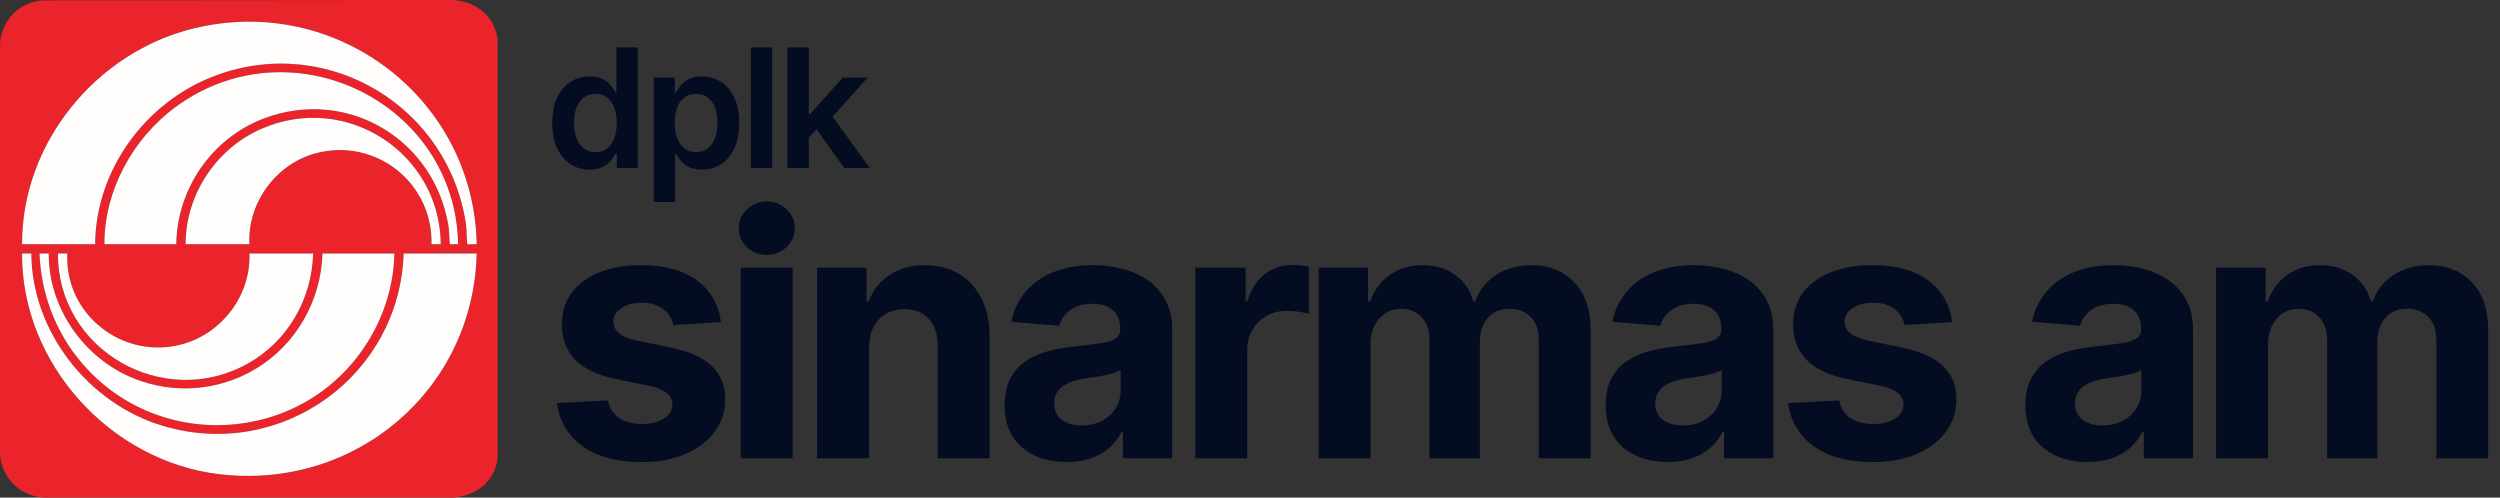 <svg width="211" height="42" viewBox="0 0 211 42" fill="none" xmlns="http://www.w3.org/2000/svg">
<rect x="0" y="0" width="211" height="42" fill="#333333" stroke="none"/>
<path d="M49.758 14.316C49.158 14.316 48.621 14.162 48.148 13.854C47.674 13.546 47.299 13.098 47.024 12.511C46.749 11.925 46.611 11.212 46.611 10.374C46.611 9.525 46.751 8.809 47.029 8.226C47.311 7.639 47.69 7.197 48.167 6.898C48.645 6.597 49.177 6.446 49.763 6.446C50.211 6.446 50.579 6.522 50.867 6.675C51.155 6.824 51.384 7.005 51.553 7.217C51.722 7.425 51.853 7.623 51.946 7.808H52.02V4H53.825V14.182H52.055V12.979H51.946C51.853 13.164 51.719 13.361 51.543 13.57C51.367 13.776 51.136 13.951 50.847 14.097C50.559 14.243 50.196 14.316 49.758 14.316ZM50.261 12.839C50.642 12.839 50.966 12.737 51.235 12.531C51.503 12.322 51.707 12.032 51.846 11.661C51.986 11.29 52.055 10.857 52.055 10.364C52.055 9.87 51.986 9.441 51.846 9.076C51.711 8.711 51.508 8.428 51.24 8.226C50.975 8.024 50.648 7.923 50.261 7.923C49.859 7.923 49.525 8.027 49.256 8.236C48.988 8.445 48.786 8.733 48.65 9.101C48.514 9.469 48.446 9.89 48.446 10.364C48.446 10.841 48.514 11.267 48.65 11.641C48.789 12.012 48.993 12.306 49.261 12.521C49.533 12.733 49.866 12.839 50.261 12.839Z" fill="#040C22"/>
<path d="M55.183 17.046V6.545H56.953V7.808H57.057C57.15 7.623 57.281 7.425 57.45 7.217C57.619 7.005 57.848 6.824 58.136 6.675C58.424 6.522 58.792 6.446 59.24 6.446C59.83 6.446 60.362 6.597 60.836 6.898C61.313 7.197 61.691 7.639 61.969 8.226C62.251 8.809 62.392 9.525 62.392 10.374C62.392 11.212 62.254 11.925 61.979 12.511C61.704 13.098 61.329 13.546 60.855 13.854C60.382 14.162 59.845 14.316 59.245 14.316C58.807 14.316 58.444 14.243 58.156 14.097C57.868 13.951 57.636 13.776 57.46 13.57C57.288 13.361 57.153 13.164 57.057 12.979H56.983V17.046H55.183ZM56.948 10.364C56.948 10.857 57.017 11.29 57.157 11.661C57.299 12.032 57.503 12.322 57.768 12.531C58.037 12.737 58.361 12.839 58.743 12.839C59.14 12.839 59.473 12.733 59.742 12.521C60.01 12.306 60.212 12.012 60.348 11.641C60.488 11.267 60.557 10.841 60.557 10.364C60.557 9.89 60.489 9.469 60.353 9.101C60.218 8.733 60.015 8.445 59.747 8.236C59.478 8.027 59.144 7.923 58.743 7.923C58.358 7.923 58.032 8.024 57.763 8.226C57.495 8.428 57.291 8.711 57.152 9.076C57.016 9.441 56.948 9.87 56.948 10.364Z" fill="#040C22"/>
<path d="M65.173 4V14.182H63.373V4H65.173Z" fill="#040C22"/>
<path d="M68.104 11.786L68.099 9.613H68.387L71.132 6.545H73.235L69.859 10.304H69.486L68.104 11.786ZM66.463 14.182V4H68.263V14.182H66.463ZM71.256 14.182L68.77 10.707L69.983 9.439L73.409 14.182H71.256Z" fill="#040C22"/>
<path d="M60.845 27.18L56.834 27.432C56.765 27.083 56.618 26.768 56.391 26.489C56.165 26.202 55.867 25.975 55.496 25.808C55.133 25.633 54.697 25.546 54.19 25.546C53.511 25.546 52.939 25.692 52.472 25.986C52.006 26.272 51.773 26.657 51.773 27.139C51.773 27.523 51.924 27.848 52.225 28.113C52.527 28.378 53.045 28.591 53.779 28.752L56.638 29.339C58.174 29.66 59.319 30.177 60.074 30.89C60.828 31.602 61.205 32.538 61.205 33.698C61.205 34.753 60.9 35.678 60.29 36.475C59.686 37.271 58.856 37.893 57.8 38.34C56.751 38.78 55.541 39 54.169 39C52.078 39 50.412 38.556 49.17 37.669C47.936 36.775 47.213 35.56 47 34.023L51.31 33.792C51.44 34.442 51.756 34.938 52.256 35.28C52.757 35.615 53.398 35.783 54.18 35.783C54.948 35.783 55.565 35.633 56.031 35.333C56.504 35.025 56.744 34.63 56.751 34.148C56.744 33.743 56.576 33.411 56.247 33.153C55.918 32.888 55.411 32.685 54.725 32.545L51.989 31.99C50.446 31.676 49.297 31.131 48.543 30.355C47.795 29.58 47.422 28.591 47.422 27.39C47.422 26.356 47.696 25.465 48.245 24.718C48.8 23.971 49.578 23.394 50.58 22.989C51.588 22.584 52.767 22.381 54.118 22.381C56.114 22.381 57.684 22.811 58.829 23.67C59.981 24.529 60.653 25.7 60.845 27.18Z" fill="#040C22"/>
<path d="M62.516 38.686V22.591H66.898V38.686H62.516ZM64.717 21.516C64.066 21.516 63.507 21.296 63.041 20.856C62.581 20.409 62.352 19.875 62.352 19.253C62.352 18.638 62.581 18.111 63.041 17.671C63.507 17.224 64.066 17 64.717 17C65.369 17 65.924 17.224 66.384 17.671C66.85 18.111 67.083 18.638 67.083 19.253C67.083 19.875 66.85 20.409 66.384 20.856C65.924 21.296 65.369 21.516 64.717 21.516Z" fill="#040C22"/>
<path d="M73.342 29.381V38.686H68.96V22.591H73.136V25.43H73.321C73.671 24.494 74.257 23.754 75.08 23.209C75.903 22.657 76.901 22.381 78.073 22.381C79.171 22.381 80.127 22.626 80.943 23.115C81.759 23.604 82.394 24.302 82.846 25.21C83.299 26.112 83.525 27.187 83.525 28.438V38.686H79.143V29.234C79.15 28.249 78.903 27.481 78.403 26.929C77.902 26.37 77.213 26.091 76.335 26.091C75.745 26.091 75.224 26.22 74.772 26.478C74.326 26.737 73.976 27.114 73.722 27.61C73.476 28.099 73.349 28.689 73.342 29.381Z" fill="#040C22"/>
<path d="M90.036 38.989C89.028 38.989 88.129 38.811 87.341 38.455C86.552 38.092 85.928 37.557 85.469 36.852C85.016 36.139 84.79 35.252 84.79 34.19C84.79 33.296 84.951 32.545 85.273 31.938C85.596 31.33 86.034 30.841 86.59 30.471C87.145 30.1 87.776 29.821 88.483 29.632C89.196 29.444 89.943 29.311 90.725 29.234C91.644 29.136 92.385 29.046 92.947 28.962C93.509 28.871 93.917 28.738 94.171 28.564C94.425 28.389 94.552 28.13 94.552 27.788V27.725C94.552 27.062 94.346 26.548 93.934 26.185C93.53 25.822 92.954 25.64 92.206 25.64C91.418 25.64 90.79 25.818 90.324 26.174C89.858 26.524 89.549 26.964 89.398 27.495L85.345 27.16C85.551 26.181 85.956 25.336 86.559 24.624C87.163 23.904 87.941 23.352 88.894 22.968C89.854 22.577 90.965 22.381 92.227 22.381C93.105 22.381 93.945 22.486 94.747 22.696C95.556 22.905 96.273 23.23 96.897 23.67C97.528 24.11 98.025 24.676 98.388 25.368C98.752 26.052 98.933 26.873 98.933 27.83V38.686H94.778V36.454H94.654C94.401 36.957 94.061 37.4 93.636 37.785C93.211 38.162 92.7 38.459 92.103 38.675C91.507 38.885 90.818 38.989 90.036 38.989ZM91.291 35.909C91.935 35.909 92.504 35.78 92.998 35.521C93.492 35.256 93.879 34.9 94.161 34.452C94.442 34.005 94.582 33.499 94.582 32.933V31.225C94.445 31.316 94.257 31.4 94.017 31.477C93.783 31.546 93.519 31.613 93.225 31.676C92.93 31.732 92.635 31.784 92.34 31.833C92.045 31.875 91.778 31.913 91.538 31.948C91.023 32.025 90.574 32.147 90.19 32.315C89.806 32.483 89.508 32.709 89.295 32.996C89.083 33.275 88.976 33.625 88.976 34.044C88.976 34.651 89.192 35.116 89.624 35.437C90.063 35.752 90.619 35.909 91.291 35.909Z" fill="#040C22"/>
<path d="M100.885 38.686V22.591H105.133V25.399H105.297C105.585 24.4 106.069 23.646 106.748 23.136C107.427 22.619 108.208 22.36 109.093 22.36C109.312 22.36 109.549 22.374 109.803 22.402C110.057 22.43 110.279 22.469 110.471 22.517V26.478C110.266 26.416 109.981 26.36 109.618 26.311C109.254 26.262 108.922 26.237 108.62 26.237C107.975 26.237 107.399 26.381 106.892 26.667C106.391 26.946 105.993 27.338 105.699 27.84C105.411 28.343 105.267 28.923 105.267 29.58V38.686H100.885Z" fill="#040C22"/>
<path d="M111.289 38.686V22.591H115.465V25.43H115.65C115.979 24.488 116.528 23.744 117.296 23.199C118.064 22.654 118.983 22.381 120.052 22.381C121.136 22.381 122.058 22.657 122.819 23.209C123.581 23.754 124.088 24.494 124.342 25.43H124.506C124.829 24.508 125.412 23.771 126.255 23.22C127.105 22.661 128.11 22.381 129.269 22.381C130.743 22.381 131.94 22.86 132.859 23.817C133.785 24.767 134.247 26.115 134.247 27.861V38.686H129.876V28.742C129.876 27.848 129.643 27.177 129.176 26.73C128.71 26.283 128.127 26.059 127.428 26.059C126.632 26.059 126.012 26.318 125.566 26.835C125.12 27.345 124.897 28.019 124.897 28.857V38.686H120.649V28.647C120.649 27.858 120.426 27.229 119.98 26.761C119.542 26.293 118.962 26.059 118.242 26.059C117.755 26.059 117.316 26.185 116.925 26.436C116.541 26.681 116.236 27.027 116.01 27.474C115.784 27.914 115.671 28.431 115.671 29.025V38.686H111.289Z" fill="#040C22"/>
<path d="M140.766 38.989C139.758 38.989 138.859 38.811 138.071 38.455C137.282 38.092 136.658 37.557 136.199 36.852C135.746 36.139 135.52 35.252 135.52 34.19C135.52 33.296 135.681 32.545 136.003 31.938C136.326 31.33 136.764 30.841 137.32 30.471C137.875 30.1 138.506 29.821 139.213 29.632C139.926 29.444 140.673 29.311 141.455 29.234C142.374 29.136 143.114 29.046 143.677 28.962C144.239 28.871 144.647 28.738 144.901 28.564C145.155 28.389 145.281 28.13 145.281 27.788V27.725C145.281 27.062 145.076 26.548 144.664 26.185C144.26 25.822 143.684 25.64 142.936 25.64C142.148 25.64 141.52 25.818 141.054 26.174C140.587 26.524 140.279 26.964 140.128 27.495L136.075 27.16C136.281 26.181 136.686 25.336 137.289 24.624C137.892 23.904 138.671 23.352 139.624 22.968C140.584 22.577 141.695 22.381 142.957 22.381C143.834 22.381 144.675 22.486 145.477 22.696C146.286 22.905 147.003 23.23 147.627 23.67C148.258 24.11 148.755 24.676 149.118 25.368C149.482 26.052 149.663 26.873 149.663 27.83V38.686H145.508V36.454H145.384C145.131 36.957 144.791 37.4 144.366 37.785C143.941 38.162 143.43 38.459 142.833 38.675C142.237 38.885 141.548 38.989 140.766 38.989ZM142.021 35.909C142.665 35.909 143.234 35.78 143.728 35.521C144.222 35.256 144.609 34.9 144.891 34.452C145.172 34.005 145.312 33.499 145.312 32.933V31.225C145.175 31.316 144.987 31.4 144.747 31.477C144.513 31.546 144.249 31.613 143.954 31.676C143.66 31.732 143.365 31.784 143.07 31.833C142.775 31.875 142.508 31.913 142.268 31.948C141.753 32.025 141.304 32.147 140.92 32.315C140.536 32.483 140.238 32.709 140.025 32.996C139.813 33.275 139.706 33.625 139.706 34.044C139.706 34.651 139.922 35.116 140.354 35.437C140.793 35.752 141.349 35.909 142.021 35.909Z" fill="#040C22"/>
<path d="M164.76 27.18L160.749 27.432C160.68 27.083 160.533 26.768 160.306 26.489C160.08 26.202 159.782 25.975 159.412 25.808C159.048 25.633 158.613 25.546 158.105 25.546C157.426 25.546 156.854 25.692 156.387 25.986C155.921 26.272 155.688 26.657 155.688 27.139C155.688 27.523 155.839 27.848 156.141 28.113C156.442 28.378 156.96 28.591 157.694 28.752L160.553 29.339C162.089 29.66 163.235 30.177 163.989 30.89C164.743 31.602 165.12 32.538 165.12 33.698C165.12 34.753 164.815 35.678 164.205 36.475C163.601 37.271 162.772 37.893 161.716 38.34C160.666 38.78 159.456 39 158.085 39C155.993 39 154.327 38.556 153.086 37.669C151.851 36.775 151.128 35.56 150.915 34.023L155.225 33.792C155.355 34.442 155.671 34.938 156.171 35.28C156.672 35.615 157.313 35.783 158.095 35.783C158.863 35.783 159.48 35.633 159.946 35.333C160.42 35.025 160.66 34.63 160.666 34.148C160.66 33.743 160.492 33.411 160.162 33.153C159.833 32.888 159.326 32.685 158.64 32.545L155.904 31.99C154.361 31.676 153.212 31.131 152.458 30.355C151.711 29.58 151.337 28.591 151.337 27.39C151.337 26.356 151.611 25.465 152.16 24.718C152.715 23.971 153.494 23.394 154.495 22.989C155.503 22.584 156.682 22.381 158.033 22.381C160.029 22.381 161.599 22.811 162.744 23.67C163.896 24.529 164.568 25.7 164.76 27.18Z" fill="#040C22"/>
<path d="M176.192 38.989C175.184 38.989 174.286 38.811 173.497 38.455C172.709 38.092 172.085 37.557 171.625 36.852C171.173 36.139 170.946 35.252 170.946 34.19C170.946 33.296 171.108 32.545 171.43 31.938C171.752 31.33 172.191 30.841 172.747 30.471C173.302 30.1 173.933 29.821 174.639 29.632C175.352 29.444 176.1 29.311 176.882 29.234C177.8 29.136 178.541 29.046 179.103 28.962C179.666 28.871 180.074 28.738 180.327 28.564C180.581 28.389 180.708 28.13 180.708 27.788V27.725C180.708 27.062 180.502 26.548 180.091 26.185C179.686 25.822 179.11 25.64 178.363 25.64C177.574 25.64 176.947 25.818 176.48 26.174C176.014 26.524 175.706 26.964 175.555 27.495L171.502 27.16C171.708 26.181 172.112 25.336 172.716 24.624C173.319 23.904 174.097 23.352 175.051 22.968C176.011 22.577 177.122 22.381 178.383 22.381C179.261 22.381 180.101 22.486 180.903 22.696C181.713 22.905 182.429 23.23 183.053 23.67C183.684 24.11 184.181 24.676 184.545 25.368C184.908 26.052 185.09 26.873 185.09 27.83V38.686H180.934V36.454H180.811C180.557 36.957 180.218 37.4 179.793 37.785C179.367 38.162 178.857 38.459 178.26 38.675C177.663 38.885 176.974 38.989 176.192 38.989ZM177.447 35.909C178.092 35.909 178.661 35.78 179.155 35.521C179.649 35.256 180.036 34.9 180.317 34.452C180.598 34.005 180.739 33.499 180.739 32.933V31.225C180.602 31.316 180.413 31.4 180.173 31.477C179.94 31.546 179.676 31.613 179.381 31.676C179.086 31.732 178.791 31.784 178.497 31.833C178.202 31.875 177.934 31.913 177.694 31.948C177.18 32.025 176.731 32.147 176.347 32.315C175.963 32.483 175.664 32.709 175.452 32.996C175.239 33.275 175.133 33.625 175.133 34.044C175.133 34.651 175.349 35.116 175.781 35.437C176.22 35.752 176.775 35.909 177.447 35.909Z" fill="#040C22"/>
<path d="M187.041 38.686V22.591H191.217V25.43H191.403C191.732 24.488 192.28 23.744 193.048 23.199C193.816 22.654 194.735 22.381 195.805 22.381C196.889 22.381 197.811 22.657 198.572 23.209C199.333 23.754 199.841 24.494 200.094 25.43H200.259C200.581 24.508 201.164 23.771 202.008 23.22C202.858 22.661 203.863 22.381 205.021 22.381C206.496 22.381 207.692 22.86 208.611 23.817C209.537 24.767 210 26.115 210 27.861V38.686H205.628V28.742C205.628 27.848 205.395 27.177 204.929 26.73C204.463 26.283 203.88 26.059 203.18 26.059C202.385 26.059 201.764 26.318 201.318 26.835C200.873 27.345 200.65 28.019 200.65 28.857V38.686H196.402V28.647C196.402 27.858 196.179 27.229 195.733 26.761C195.294 26.293 194.715 26.059 193.995 26.059C193.508 26.059 193.069 26.185 192.678 26.436C192.294 26.681 191.989 27.027 191.763 27.474C191.536 27.914 191.423 28.431 191.423 29.025V38.686H187.041Z" fill="#040C22"/>
<g clip-path="url(#clip0_4027_81)">
<path d="M3.605 0.032L38.229 0C40.175 0.142 41.694 1.294 41.998 3.272V38.728C41.696 40.706 40.175 41.858 38.229 42H3.769C1.708 41.891 0.164 40.4 0 38.338L0.005 3.57C0.182 1.652 1.673 0.154 3.605 0.032ZM1.865 20.609H8.031C8.07 14.308 12.33 8.556 18.187 6.376C27.744 2.819 37.925 9.046 39.341 19.01C39.379 19.273 39.394 20.552 39.451 20.609C39.486 20.644 40.091 20.584 40.235 20.609C39.994 8.295 28.398 -0.54 16.35 2.393C8.115 4.401 1.822 12.076 1.865 20.609ZM8.812 20.609H14.881C14.931 15.932 17.908 11.636 22.297 9.989C29.387 7.329 36.765 11.837 37.87 19.206C37.907 19.448 37.932 20.56 37.982 20.609C38.015 20.642 38.535 20.587 38.669 20.609C38.43 8.633 24.617 1.881 14.851 9.006C11.229 11.648 8.792 16.081 8.812 20.609ZM15.665 20.609H21.05C20.878 17.111 23.315 13.8 26.706 12.922C31.746 11.616 36.546 15.457 36.416 20.609H37.201C37.136 12.887 29.18 7.727 22.026 10.889C18.217 12.574 15.67 16.427 15.665 20.609ZM40.233 21.391H34.066C33.738 31.675 23.8 38.885 13.828 35.967C7.508 34.118 2.683 28.021 2.646 21.391H1.862C1.802 30.7 9.337 38.962 18.563 40.032C30.021 41.358 39.961 32.889 40.233 21.393V21.391ZM33.285 21.391H27.216C27.104 25.369 24.988 29.101 21.568 31.138C18.426 33.009 14.632 33.3 11.234 31.914C7.05 30.21 4.078 25.938 4.115 21.391H3.331C3.455 24.58 4.551 27.668 6.522 30.17C12.937 38.31 25.55 37.646 31.035 28.864C32.431 26.625 33.235 24.038 33.285 21.391ZM26.432 21.391H21.047C21.187 24.879 18.779 28.095 15.444 29.033C10.425 30.446 5.442 26.58 5.678 21.391H4.894C4.827 29.523 13.768 34.678 20.915 30.685C24.293 28.799 26.322 25.239 26.429 21.391H26.432Z" fill="#EB232A"/>
<path d="M40.233 21.391C39.961 32.887 30.021 41.358 18.563 40.03C9.34 38.962 1.802 30.7 1.862 21.391H2.646C2.684 28.021 7.505 34.118 13.828 35.967C23.801 38.885 33.738 31.675 34.067 21.391H40.233Z" fill="#FEFDFC"/>
<path d="M1.864 20.609C1.825 12.076 8.115 4.401 16.35 2.396C28.398 -0.54 39.993 8.297 40.235 20.612C40.091 20.587 39.486 20.647 39.451 20.612C39.394 20.555 39.379 19.276 39.341 19.012C37.925 9.046 27.741 2.821 18.187 6.379C12.33 8.558 8.073 14.31 8.031 20.612H1.864V20.609Z" fill="#FEFDFC"/>
<path d="M33.285 21.391C33.237 24.038 32.433 26.625 31.034 28.864C25.55 37.649 12.937 38.31 6.522 30.17C4.55 27.668 3.455 24.58 3.331 21.391H4.115C4.077 25.941 7.05 30.21 11.234 31.914C14.635 33.3 18.426 33.009 21.567 31.138C24.985 29.101 27.104 25.369 27.216 21.391H33.285Z" fill="#FEFDFC"/>
<path d="M8.812 20.609C8.792 16.081 11.227 11.651 14.851 9.006C24.617 1.881 38.428 8.633 38.669 20.609C38.537 20.587 38.014 20.642 37.982 20.609C37.932 20.56 37.907 19.448 37.87 19.206C36.762 11.837 29.387 7.329 22.297 9.989C17.908 11.636 14.931 15.932 14.881 20.609H8.812Z" fill="#FEFDFC"/>
<path d="M26.432 21.391C26.325 25.239 24.296 28.797 20.918 30.685C13.771 34.678 4.829 29.523 4.896 21.391H5.681C5.442 26.58 10.428 30.446 15.446 29.033C18.779 28.095 21.189 24.879 21.05 21.391H26.434H26.432Z" fill="#FEFDFC"/>
<path d="M15.665 20.609C15.671 16.427 18.217 12.574 22.026 10.889C29.18 7.727 37.136 12.887 37.201 20.609H36.417C36.546 15.46 31.747 11.618 26.706 12.922C23.315 13.8 20.876 17.109 21.05 20.609H15.665Z" fill="#FEFDFC"/>
</g>
<defs>
<clipPath id="clip0_4027_81">
<rect width="42" height="42" fill="white"/>
</clipPath>
</defs>
</svg>
